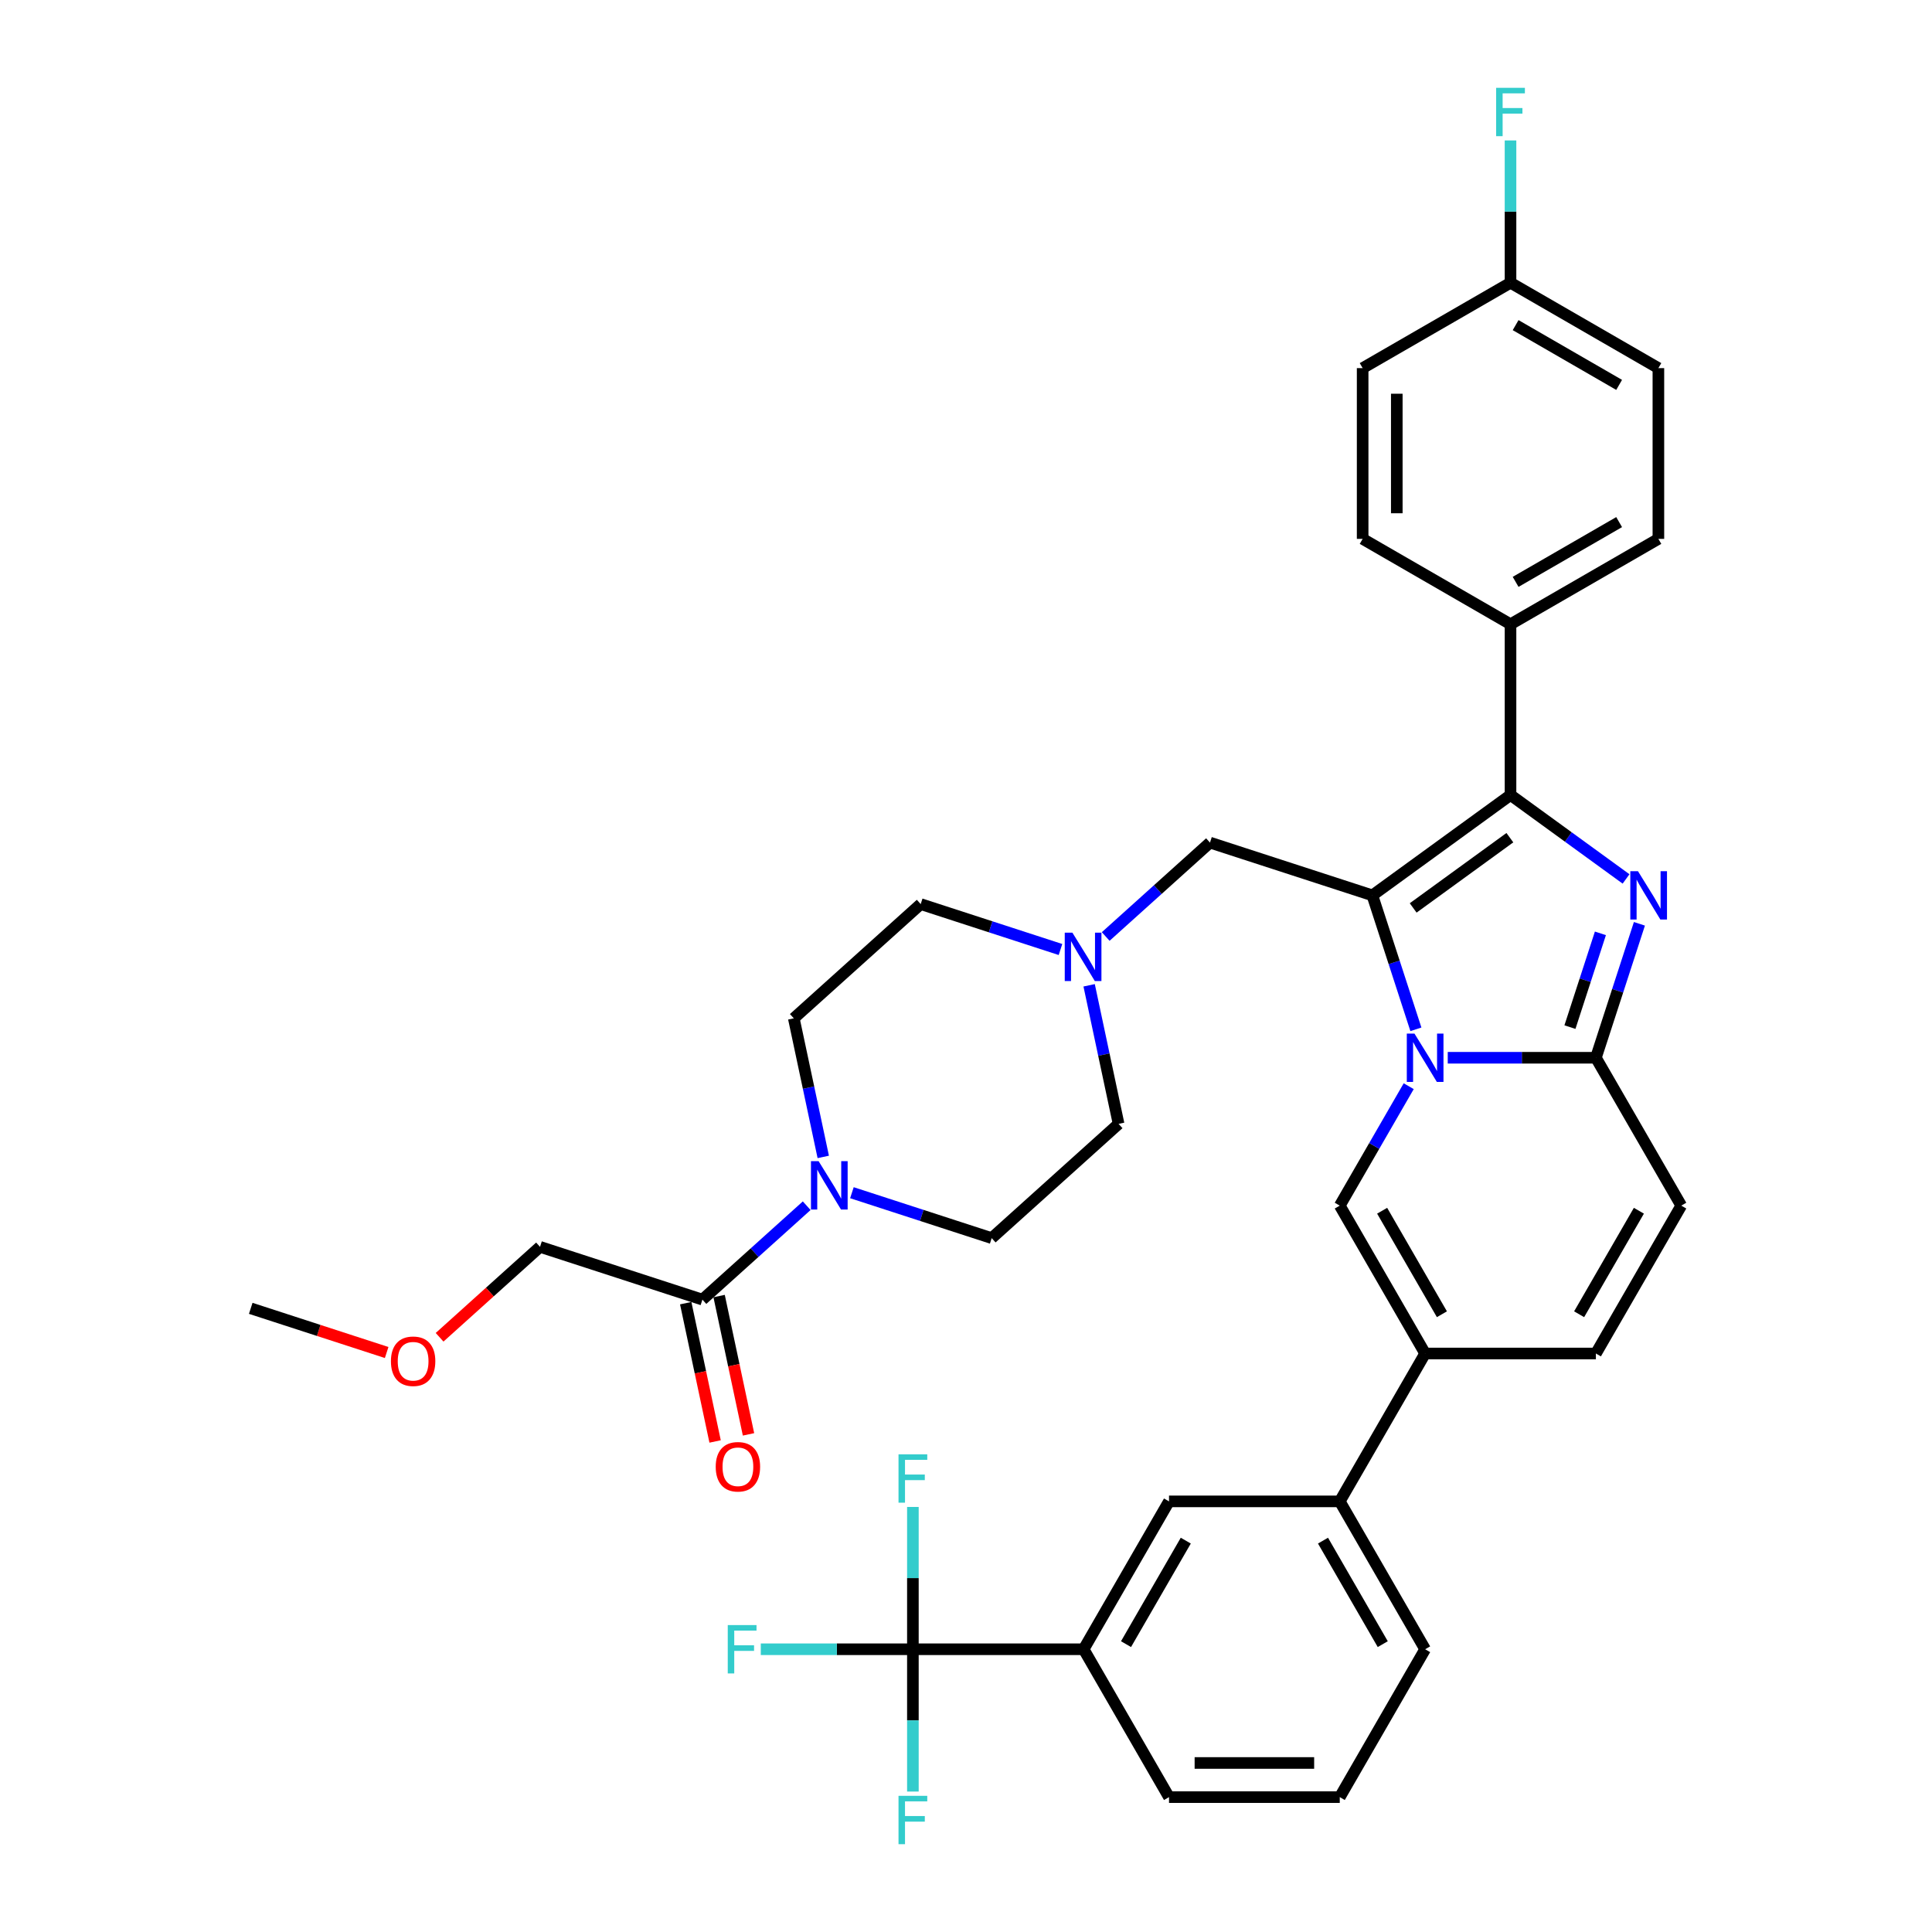 <?xml version='1.0' encoding='iso-8859-1'?>
<svg version='1.1' baseProfile='full'
              xmlns='http://www.w3.org/2000/svg'
                      xmlns:rdkit='http://www.rdkit.org/xml'
                      xmlns:xlink='http://www.w3.org/1999/xlink'
                  xml:space='preserve'
width='1000px' height='1000px' viewBox='0 0 1000 1000'>
<!-- END OF HEADER -->
<rect style='opacity:1.0;fill:#FFFFFF;stroke:none' width='1000' height='1000' x='0' y='0'> </rect>
<path class='bond-0' d='M 563.735,509.989 L 571.358,545.852' style='fill:none;fill-rule:evenodd;stroke:#0000FF;stroke-width:6px;stroke-linecap:butt;stroke-linejoin:miter;stroke-opacity:1' />
<path class='bond-0' d='M 571.358,545.852 L 578.981,581.714' style='fill:none;fill-rule:evenodd;stroke:#000000;stroke-width:6px;stroke-linecap:butt;stroke-linejoin:miter;stroke-opacity:1' />
<path class='bond-1' d='M 548.904,491.463 L 512.728,479.709' style='fill:none;fill-rule:evenodd;stroke:#0000FF;stroke-width:6px;stroke-linecap:butt;stroke-linejoin:miter;stroke-opacity:1' />
<path class='bond-1' d='M 512.728,479.709 L 476.551,467.954' style='fill:none;fill-rule:evenodd;stroke:#000000;stroke-width:6px;stroke-linecap:butt;stroke-linejoin:miter;stroke-opacity:1' />
<path class='bond-2' d='M 572.307,484.729 L 599.296,460.428' style='fill:none;fill-rule:evenodd;stroke:#0000FF;stroke-width:6px;stroke-linecap:butt;stroke-linejoin:miter;stroke-opacity:1' />
<path class='bond-2' d='M 599.296,460.428 L 626.285,436.127' style='fill:none;fill-rule:evenodd;stroke:#000000;stroke-width:6px;stroke-linecap:butt;stroke-linejoin:miter;stroke-opacity:1' />
<path class='bond-3' d='M 426.117,598.817 L 418.495,562.954' style='fill:none;fill-rule:evenodd;stroke:#0000FF;stroke-width:6px;stroke-linecap:butt;stroke-linejoin:miter;stroke-opacity:1' />
<path class='bond-3' d='M 418.495,562.954 L 410.872,527.092' style='fill:none;fill-rule:evenodd;stroke:#000000;stroke-width:6px;stroke-linecap:butt;stroke-linejoin:miter;stroke-opacity:1' />
<path class='bond-4' d='M 440.949,617.343 L 477.125,629.097' style='fill:none;fill-rule:evenodd;stroke:#0000FF;stroke-width:6px;stroke-linecap:butt;stroke-linejoin:miter;stroke-opacity:1' />
<path class='bond-4' d='M 477.125,629.097 L 513.302,640.852' style='fill:none;fill-rule:evenodd;stroke:#000000;stroke-width:6px;stroke-linecap:butt;stroke-linejoin:miter;stroke-opacity:1' />
<path class='bond-5' d='M 417.546,624.077 L 390.557,648.378' style='fill:none;fill-rule:evenodd;stroke:#0000FF;stroke-width:6px;stroke-linecap:butt;stroke-linejoin:miter;stroke-opacity:1' />
<path class='bond-5' d='M 390.557,648.378 L 363.568,672.679' style='fill:none;fill-rule:evenodd;stroke:#000000;stroke-width:6px;stroke-linecap:butt;stroke-linejoin:miter;stroke-opacity:1' />
<path class='bond-6' d='M 578.981,581.714 L 513.302,640.852' style='fill:none;fill-rule:evenodd;stroke:#000000;stroke-width:6px;stroke-linecap:butt;stroke-linejoin:miter;stroke-opacity:1' />
<path class='bond-7' d='M 476.551,467.954 L 410.872,527.092' style='fill:none;fill-rule:evenodd;stroke:#000000;stroke-width:6px;stroke-linecap:butt;stroke-linejoin:miter;stroke-opacity:1' />
<path class='bond-8' d='M 626.285,436.127 L 710.339,463.438' style='fill:none;fill-rule:evenodd;stroke:#000000;stroke-width:6px;stroke-linecap:butt;stroke-linejoin:miter;stroke-opacity:1' />
<path class='bond-9' d='M 354.923,674.516 L 362.531,710.308' style='fill:none;fill-rule:evenodd;stroke:#000000;stroke-width:6px;stroke-linecap:butt;stroke-linejoin:miter;stroke-opacity:1' />
<path class='bond-9' d='M 362.531,710.308 L 370.138,746.1' style='fill:none;fill-rule:evenodd;stroke:#FF0000;stroke-width:6px;stroke-linecap:butt;stroke-linejoin:miter;stroke-opacity:1' />
<path class='bond-9' d='M 372.213,670.841 L 379.82,706.633' style='fill:none;fill-rule:evenodd;stroke:#000000;stroke-width:6px;stroke-linecap:butt;stroke-linejoin:miter;stroke-opacity:1' />
<path class='bond-9' d='M 379.82,706.633 L 387.428,742.425' style='fill:none;fill-rule:evenodd;stroke:#FF0000;stroke-width:6px;stroke-linecap:butt;stroke-linejoin:miter;stroke-opacity:1' />
<path class='bond-10' d='M 363.568,672.679 L 279.513,645.368' style='fill:none;fill-rule:evenodd;stroke:#000000;stroke-width:6px;stroke-linecap:butt;stroke-linejoin:miter;stroke-opacity:1' />
<path class='bond-11' d='M 870.221,624.032 L 826.03,700.572' style='fill:none;fill-rule:evenodd;stroke:#000000;stroke-width:6px;stroke-linecap:butt;stroke-linejoin:miter;stroke-opacity:1' />
<path class='bond-11' d='M 848.284,626.675 L 817.351,680.253' style='fill:none;fill-rule:evenodd;stroke:#000000;stroke-width:6px;stroke-linecap:butt;stroke-linejoin:miter;stroke-opacity:1' />
<path class='bond-12' d='M 870.221,624.032 L 826.03,547.493' style='fill:none;fill-rule:evenodd;stroke:#000000;stroke-width:6px;stroke-linecap:butt;stroke-linejoin:miter;stroke-opacity:1' />
<path class='bond-13' d='M 826.03,700.572 L 737.65,700.572' style='fill:none;fill-rule:evenodd;stroke:#000000;stroke-width:6px;stroke-linecap:butt;stroke-linejoin:miter;stroke-opacity:1' />
<path class='bond-14' d='M 737.65,700.572 L 693.46,777.111' style='fill:none;fill-rule:evenodd;stroke:#000000;stroke-width:6px;stroke-linecap:butt;stroke-linejoin:miter;stroke-opacity:1' />
<path class='bond-15' d='M 737.65,700.572 L 693.46,624.032' style='fill:none;fill-rule:evenodd;stroke:#000000;stroke-width:6px;stroke-linecap:butt;stroke-linejoin:miter;stroke-opacity:1' />
<path class='bond-15' d='M 746.33,680.253 L 715.397,626.675' style='fill:none;fill-rule:evenodd;stroke:#000000;stroke-width:6px;stroke-linecap:butt;stroke-linejoin:miter;stroke-opacity:1' />
<path class='bond-16' d='M 693.46,624.032 L 711.305,593.125' style='fill:none;fill-rule:evenodd;stroke:#000000;stroke-width:6px;stroke-linecap:butt;stroke-linejoin:miter;stroke-opacity:1' />
<path class='bond-16' d='M 711.305,593.125 L 729.149,562.217' style='fill:none;fill-rule:evenodd;stroke:#0000FF;stroke-width:6px;stroke-linecap:butt;stroke-linejoin:miter;stroke-opacity:1' />
<path class='bond-17' d='M 848.557,478.162 L 837.294,512.828' style='fill:none;fill-rule:evenodd;stroke:#0000FF;stroke-width:6px;stroke-linecap:butt;stroke-linejoin:miter;stroke-opacity:1' />
<path class='bond-17' d='M 837.294,512.828 L 826.03,547.493' style='fill:none;fill-rule:evenodd;stroke:#000000;stroke-width:6px;stroke-linecap:butt;stroke-linejoin:miter;stroke-opacity:1' />
<path class='bond-17' d='M 828.367,483.1 L 820.483,507.365' style='fill:none;fill-rule:evenodd;stroke:#0000FF;stroke-width:6px;stroke-linecap:butt;stroke-linejoin:miter;stroke-opacity:1' />
<path class='bond-17' d='M 820.483,507.365 L 812.599,531.631' style='fill:none;fill-rule:evenodd;stroke:#000000;stroke-width:6px;stroke-linecap:butt;stroke-linejoin:miter;stroke-opacity:1' />
<path class='bond-18' d='M 841.64,454.937 L 811.74,433.213' style='fill:none;fill-rule:evenodd;stroke:#0000FF;stroke-width:6px;stroke-linecap:butt;stroke-linejoin:miter;stroke-opacity:1' />
<path class='bond-18' d='M 811.74,433.213 L 781.84,411.49' style='fill:none;fill-rule:evenodd;stroke:#000000;stroke-width:6px;stroke-linecap:butt;stroke-linejoin:miter;stroke-opacity:1' />
<path class='bond-19' d='M 826.03,547.493 L 787.691,547.493' style='fill:none;fill-rule:evenodd;stroke:#000000;stroke-width:6px;stroke-linecap:butt;stroke-linejoin:miter;stroke-opacity:1' />
<path class='bond-19' d='M 787.691,547.493 L 749.352,547.493' style='fill:none;fill-rule:evenodd;stroke:#0000FF;stroke-width:6px;stroke-linecap:butt;stroke-linejoin:miter;stroke-opacity:1' />
<path class='bond-20' d='M 732.866,532.769 L 721.603,498.104' style='fill:none;fill-rule:evenodd;stroke:#0000FF;stroke-width:6px;stroke-linecap:butt;stroke-linejoin:miter;stroke-opacity:1' />
<path class='bond-20' d='M 721.603,498.104 L 710.339,463.438' style='fill:none;fill-rule:evenodd;stroke:#000000;stroke-width:6px;stroke-linecap:butt;stroke-linejoin:miter;stroke-opacity:1' />
<path class='bond-21' d='M 710.339,463.438 L 781.84,411.49' style='fill:none;fill-rule:evenodd;stroke:#000000;stroke-width:6px;stroke-linecap:butt;stroke-linejoin:miter;stroke-opacity:1' />
<path class='bond-21' d='M 731.454,469.946 L 781.505,433.582' style='fill:none;fill-rule:evenodd;stroke:#000000;stroke-width:6px;stroke-linecap:butt;stroke-linejoin:miter;stroke-opacity:1' />
<path class='bond-22' d='M 781.84,411.49 L 781.84,323.11' style='fill:none;fill-rule:evenodd;stroke:#000000;stroke-width:6px;stroke-linecap:butt;stroke-linejoin:miter;stroke-opacity:1' />
<path class='bond-23' d='M 472.51,853.651 L 560.89,853.651' style='fill:none;fill-rule:evenodd;stroke:#000000;stroke-width:6px;stroke-linecap:butt;stroke-linejoin:miter;stroke-opacity:1' />
<path class='bond-24' d='M 472.51,853.651 L 433.145,853.651' style='fill:none;fill-rule:evenodd;stroke:#000000;stroke-width:6px;stroke-linecap:butt;stroke-linejoin:miter;stroke-opacity:1' />
<path class='bond-24' d='M 433.145,853.651 L 393.781,853.651' style='fill:none;fill-rule:evenodd;stroke:#33CCCC;stroke-width:6px;stroke-linecap:butt;stroke-linejoin:miter;stroke-opacity:1' />
<path class='bond-25' d='M 472.51,853.651 L 472.51,816.823' style='fill:none;fill-rule:evenodd;stroke:#000000;stroke-width:6px;stroke-linecap:butt;stroke-linejoin:miter;stroke-opacity:1' />
<path class='bond-25' d='M 472.51,816.823 L 472.51,779.995' style='fill:none;fill-rule:evenodd;stroke:#33CCCC;stroke-width:6px;stroke-linecap:butt;stroke-linejoin:miter;stroke-opacity:1' />
<path class='bond-26' d='M 472.51,853.651 L 472.51,890.479' style='fill:none;fill-rule:evenodd;stroke:#000000;stroke-width:6px;stroke-linecap:butt;stroke-linejoin:miter;stroke-opacity:1' />
<path class='bond-26' d='M 472.51,890.479 L 472.51,927.307' style='fill:none;fill-rule:evenodd;stroke:#33CCCC;stroke-width:6px;stroke-linecap:butt;stroke-linejoin:miter;stroke-opacity:1' />
<path class='bond-27' d='M 781.84,323.11 L 858.38,278.92' style='fill:none;fill-rule:evenodd;stroke:#000000;stroke-width:6px;stroke-linecap:butt;stroke-linejoin:miter;stroke-opacity:1' />
<path class='bond-27' d='M 784.483,301.173 L 838.061,270.24' style='fill:none;fill-rule:evenodd;stroke:#000000;stroke-width:6px;stroke-linecap:butt;stroke-linejoin:miter;stroke-opacity:1' />
<path class='bond-28' d='M 781.84,323.11 L 705.301,278.92' style='fill:none;fill-rule:evenodd;stroke:#000000;stroke-width:6px;stroke-linecap:butt;stroke-linejoin:miter;stroke-opacity:1' />
<path class='bond-29' d='M 858.38,278.92 L 858.38,190.539' style='fill:none;fill-rule:evenodd;stroke:#000000;stroke-width:6px;stroke-linecap:butt;stroke-linejoin:miter;stroke-opacity:1' />
<path class='bond-30' d='M 705.301,278.92 L 705.301,190.539' style='fill:none;fill-rule:evenodd;stroke:#000000;stroke-width:6px;stroke-linecap:butt;stroke-linejoin:miter;stroke-opacity:1' />
<path class='bond-30' d='M 722.977,265.663 L 722.977,203.796' style='fill:none;fill-rule:evenodd;stroke:#000000;stroke-width:6px;stroke-linecap:butt;stroke-linejoin:miter;stroke-opacity:1' />
<path class='bond-31' d='M 781.84,146.349 L 705.301,190.539' style='fill:none;fill-rule:evenodd;stroke:#000000;stroke-width:6px;stroke-linecap:butt;stroke-linejoin:miter;stroke-opacity:1' />
<path class='bond-32' d='M 781.84,146.349 L 781.84,109.521' style='fill:none;fill-rule:evenodd;stroke:#000000;stroke-width:6px;stroke-linecap:butt;stroke-linejoin:miter;stroke-opacity:1' />
<path class='bond-32' d='M 781.84,109.521 L 781.84,72.693' style='fill:none;fill-rule:evenodd;stroke:#33CCCC;stroke-width:6px;stroke-linecap:butt;stroke-linejoin:miter;stroke-opacity:1' />
<path class='bond-33' d='M 781.84,146.349 L 858.38,190.539' style='fill:none;fill-rule:evenodd;stroke:#000000;stroke-width:6px;stroke-linecap:butt;stroke-linejoin:miter;stroke-opacity:1' />
<path class='bond-33' d='M 784.483,168.286 L 838.061,199.219' style='fill:none;fill-rule:evenodd;stroke:#000000;stroke-width:6px;stroke-linecap:butt;stroke-linejoin:miter;stroke-opacity:1' />
<path class='bond-34' d='M 560.89,853.651 L 605.08,777.111' style='fill:none;fill-rule:evenodd;stroke:#000000;stroke-width:6px;stroke-linecap:butt;stroke-linejoin:miter;stroke-opacity:1' />
<path class='bond-34' d='M 582.826,851.008 L 613.759,797.43' style='fill:none;fill-rule:evenodd;stroke:#000000;stroke-width:6px;stroke-linecap:butt;stroke-linejoin:miter;stroke-opacity:1' />
<path class='bond-35' d='M 560.89,853.651 L 605.08,930.19' style='fill:none;fill-rule:evenodd;stroke:#000000;stroke-width:6px;stroke-linecap:butt;stroke-linejoin:miter;stroke-opacity:1' />
<path class='bond-36' d='M 693.46,777.111 L 605.08,777.111' style='fill:none;fill-rule:evenodd;stroke:#000000;stroke-width:6px;stroke-linecap:butt;stroke-linejoin:miter;stroke-opacity:1' />
<path class='bond-37' d='M 693.46,777.111 L 737.65,853.651' style='fill:none;fill-rule:evenodd;stroke:#000000;stroke-width:6px;stroke-linecap:butt;stroke-linejoin:miter;stroke-opacity:1' />
<path class='bond-37' d='M 684.781,797.43 L 715.714,851.008' style='fill:none;fill-rule:evenodd;stroke:#000000;stroke-width:6px;stroke-linecap:butt;stroke-linejoin:miter;stroke-opacity:1' />
<path class='bond-38' d='M 605.08,930.19 L 693.46,930.19' style='fill:none;fill-rule:evenodd;stroke:#000000;stroke-width:6px;stroke-linecap:butt;stroke-linejoin:miter;stroke-opacity:1' />
<path class='bond-38' d='M 618.337,912.514 L 680.203,912.514' style='fill:none;fill-rule:evenodd;stroke:#000000;stroke-width:6px;stroke-linecap:butt;stroke-linejoin:miter;stroke-opacity:1' />
<path class='bond-39' d='M 737.65,853.651 L 693.46,930.19' style='fill:none;fill-rule:evenodd;stroke:#000000;stroke-width:6px;stroke-linecap:butt;stroke-linejoin:miter;stroke-opacity:1' />
<path class='bond-40' d='M 279.513,645.368 L 253.523,668.769' style='fill:none;fill-rule:evenodd;stroke:#000000;stroke-width:6px;stroke-linecap:butt;stroke-linejoin:miter;stroke-opacity:1' />
<path class='bond-40' d='M 253.523,668.769 L 227.533,692.171' style='fill:none;fill-rule:evenodd;stroke:#FF0000;stroke-width:6px;stroke-linecap:butt;stroke-linejoin:miter;stroke-opacity:1' />
<path class='bond-41' d='M 200.135,700.055 L 164.957,688.625' style='fill:none;fill-rule:evenodd;stroke:#FF0000;stroke-width:6px;stroke-linecap:butt;stroke-linejoin:miter;stroke-opacity:1' />
<path class='bond-41' d='M 164.957,688.625 L 129.779,677.195' style='fill:none;fill-rule:evenodd;stroke:#000000;stroke-width:6px;stroke-linecap:butt;stroke-linejoin:miter;stroke-opacity:1' />
<path  class='atom-0' d='M 555.073 482.751
L 563.275 496.008
Q 564.088 497.316, 565.396 499.684
Q 566.704 502.053, 566.774 502.194
L 566.774 482.751
L 570.098 482.751
L 570.098 507.78
L 566.668 507.78
L 557.866 493.286
Q 556.841 491.589, 555.745 489.644
Q 554.684 487.7, 554.366 487.099
L 554.366 507.78
L 551.114 507.78
L 551.114 482.751
L 555.073 482.751
' fill='#0000FF'/>
<path  class='atom-1' d='M 423.714 601.026
L 431.916 614.283
Q 432.729 615.591, 434.037 617.96
Q 435.345 620.329, 435.416 620.47
L 435.416 601.026
L 438.739 601.026
L 438.739 626.056
L 435.31 626.056
L 426.507 611.561
Q 425.482 609.864, 424.386 607.92
Q 423.326 605.976, 423.007 605.375
L 423.007 626.056
L 419.755 626.056
L 419.755 601.026
L 423.714 601.026
' fill='#0000FF'/>
<path  class='atom-8' d='M 370.454 759.198
Q 370.454 753.189, 373.423 749.83
Q 376.393 746.472, 381.943 746.472
Q 387.493 746.472, 390.463 749.83
Q 393.432 753.189, 393.432 759.198
Q 393.432 765.279, 390.428 768.743
Q 387.423 772.173, 381.943 772.173
Q 376.428 772.173, 373.423 768.743
Q 370.454 765.314, 370.454 759.198
M 381.943 769.344
Q 385.761 769.344, 387.811 766.799
Q 389.897 764.218, 389.897 759.198
Q 389.897 754.284, 387.811 751.81
Q 385.761 749.3, 381.943 749.3
Q 378.125 749.3, 376.039 751.774
Q 373.989 754.249, 373.989 759.198
Q 373.989 764.254, 376.039 766.799
Q 378.125 769.344, 381.943 769.344
' fill='#FF0000'/>
<path  class='atom-13' d='M 847.809 450.924
L 856.01 464.181
Q 856.824 465.489, 858.132 467.857
Q 859.44 470.226, 859.51 470.367
L 859.51 450.924
L 862.833 450.924
L 862.833 475.953
L 859.404 475.953
L 850.602 461.459
Q 849.576 459.762, 848.48 457.817
Q 847.42 455.873, 847.102 455.272
L 847.102 475.953
L 843.849 475.953
L 843.849 450.924
L 847.809 450.924
' fill='#0000FF'/>
<path  class='atom-15' d='M 732.118 534.978
L 740.319 548.235
Q 741.132 549.543, 742.44 551.912
Q 743.749 554.28, 743.819 554.422
L 743.819 534.978
L 747.142 534.978
L 747.142 560.007
L 743.713 560.007
L 734.91 545.513
Q 733.885 543.816, 732.789 541.872
Q 731.729 539.928, 731.411 539.327
L 731.411 560.007
L 728.158 560.007
L 728.158 534.978
L 732.118 534.978
' fill='#0000FF'/>
<path  class='atom-25' d='M 774.399 45.455
L 789.282 45.455
L 789.282 48.318
L 777.757 48.318
L 777.757 55.919
L 788.009 55.919
L 788.009 58.818
L 777.757 58.818
L 777.757 70.484
L 774.399 70.484
L 774.399 45.455
' fill='#33CCCC'/>
<path  class='atom-29' d='M 376.688 841.136
L 391.571 841.136
L 391.571 844
L 380.047 844
L 380.047 851.6
L 390.299 851.6
L 390.299 854.499
L 380.047 854.499
L 380.047 866.165
L 376.688 866.165
L 376.688 841.136
' fill='#33CCCC'/>
<path  class='atom-30' d='M 465.068 752.756
L 479.951 752.756
L 479.951 755.619
L 468.427 755.619
L 468.427 763.22
L 478.679 763.22
L 478.679 766.119
L 468.427 766.119
L 468.427 777.785
L 465.068 777.785
L 465.068 752.756
' fill='#33CCCC'/>
<path  class='atom-31' d='M 465.068 929.516
L 479.951 929.516
L 479.951 932.38
L 468.427 932.38
L 468.427 939.98
L 478.679 939.98
L 478.679 942.879
L 468.427 942.879
L 468.427 954.545
L 465.068 954.545
L 465.068 929.516
' fill='#33CCCC'/>
<path  class='atom-36' d='M 202.345 704.576
Q 202.345 698.567, 205.314 695.208
Q 208.284 691.85, 213.834 691.85
Q 219.384 691.85, 222.354 695.208
Q 225.323 698.567, 225.323 704.576
Q 225.323 710.657, 222.319 714.121
Q 219.314 717.551, 213.834 717.551
Q 208.319 717.551, 205.314 714.121
Q 202.345 710.692, 202.345 704.576
M 213.834 714.722
Q 217.652 714.722, 219.702 712.177
Q 221.788 709.596, 221.788 704.576
Q 221.788 699.662, 219.702 697.188
Q 217.652 694.678, 213.834 694.678
Q 210.016 694.678, 207.93 697.152
Q 205.88 699.627, 205.88 704.576
Q 205.88 709.632, 207.93 712.177
Q 210.016 714.722, 213.834 714.722
' fill='#FF0000'/>
</svg>
